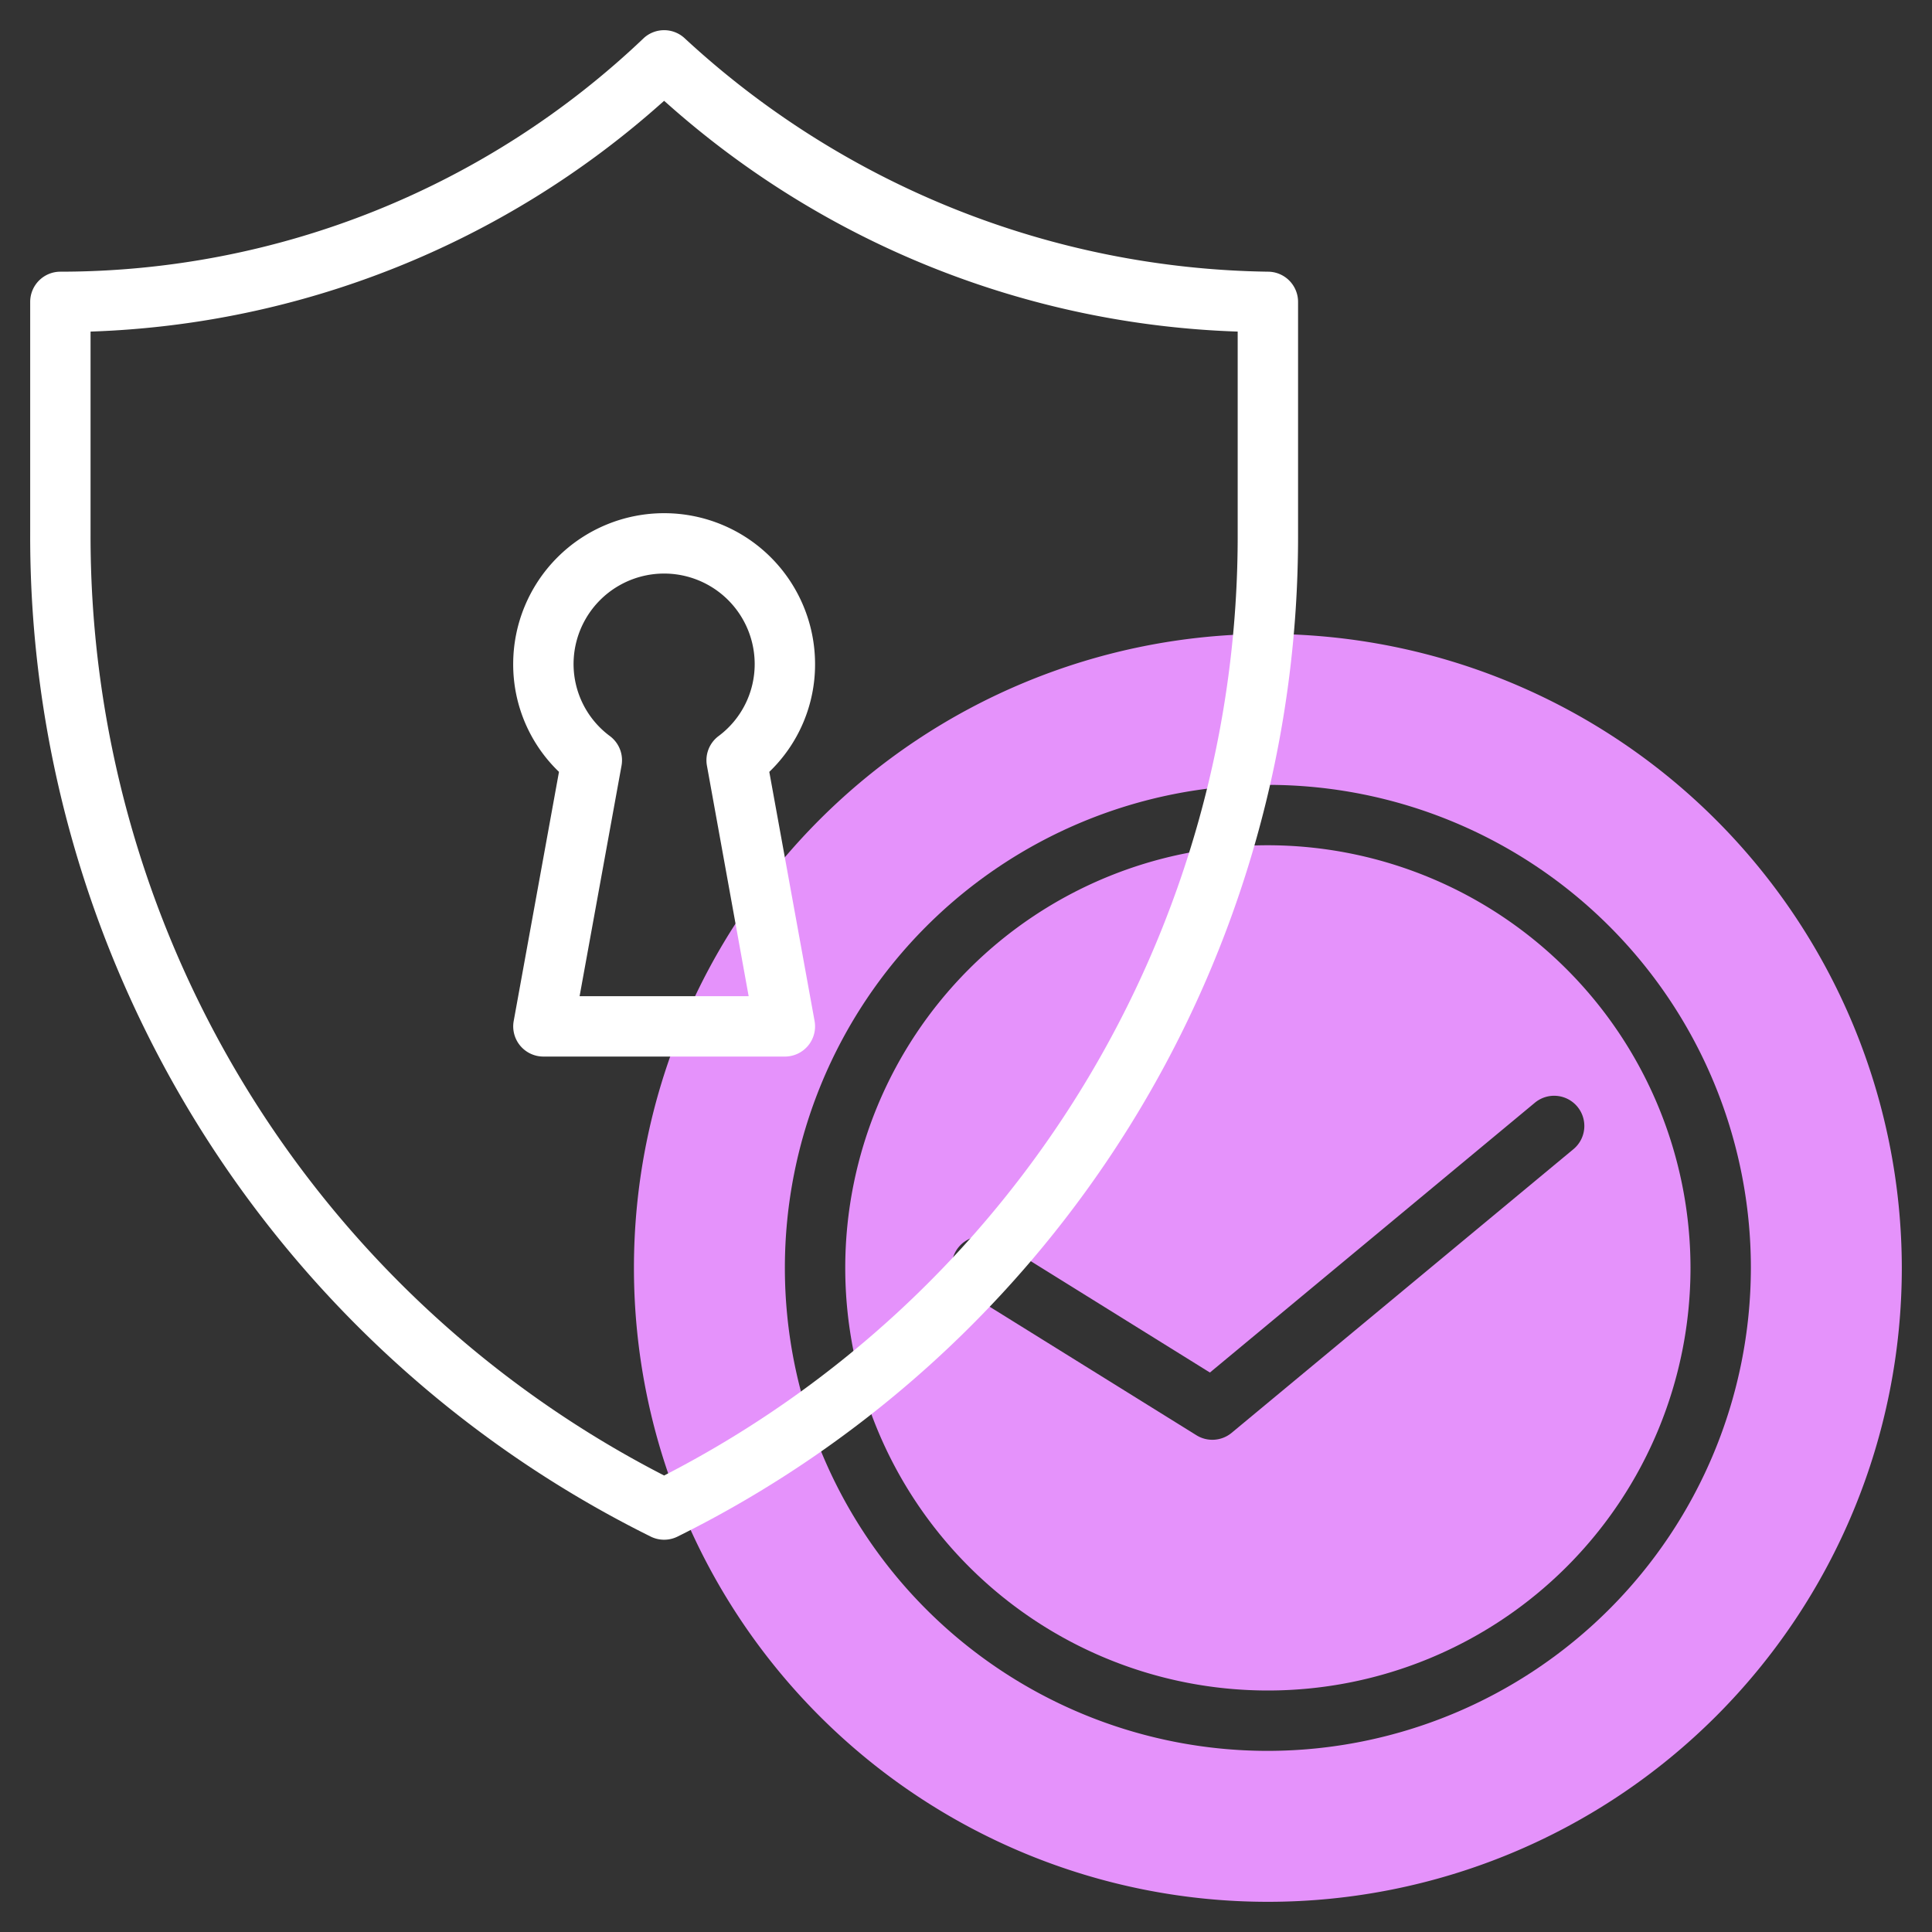 <?xml version="1.0"?>
<svg xmlns="http://www.w3.org/2000/svg" xmlns:xlink="http://www.w3.org/1999/xlink" xmlns:svgjs="http://svgjs.com/svgjs" version="1.1" width="512" height="512" x="0" y="0" viewBox="0 0 64 64" style="enable-background:new 0 0 512 512" xml:space="preserve" class=""><rect x="0" y="0" width="64" height="64" fill="#333333" stroke="none"/><g><path xmlns="http://www.w3.org/2000/svg" d="M42,21A21,21,0,1,0,63,42,21.023,21.023,0,0,0,42,21Zm0,37A16,16,0,1,1,58,42,16.019,16.019,0,0,1,42,58Z" style="" fill="#e592fb" data-original="#c4a2fc" class=""/><path xmlns="http://www.w3.org/2000/svg" d="M42,28A14,14,0,1,0,56,42,14.015,14.015,0,0,0,42,28ZM40.8,47.464a1,1,0,0,1-1.167.08L32,42.8a1,1,0,0,1,1.055-1.7l7.025,4.367,10.754-8.929a1,1,0,1,1,1.277,1.539Z" style="" fill="#e592fb" data-original="#c4a2fc" class=""/><path xmlns="http://www.w3.org/2000/svg" d="M42,9A29.04,29.04,0,0,1,22.665,1.253a1,1,0,0,0-1.33,0A28.023,28.023,0,0,1,2,9a1,1,0,0,0-1,1v7.639A36.978,36.978,0,0,0,21.553,50.9a1,1,0,0,0,.894,0A36.978,36.978,0,0,0,43,17.639V10A1,1,0,0,0,42,9Zm-1,8.639A34.985,34.985,0,0,1,22,48.878,34.986,34.986,0,0,1,3,17.639V10.984A29.91,29.91,0,0,0,21.886,3.44l.114-.1.114.1A29.91,29.91,0,0,0,41,10.984Z" style="" fill="#ffffff" data-original="#151a6a" class=""/><path xmlns="http://www.w3.org/2000/svg" d="M17,22a4.932,4.932,0,0,0,1.517,3.569l-1.5,8.253A1,1,0,0,0,18,35h8a1,1,0,0,0,.984-1.178l-1.5-8.253A4.932,4.932,0,0,0,27,22a5,5,0,0,0-10,0Zm8,0a2.972,2.972,0,0,1-1.2,2.386,1,1,0,0,0-.382.977L24.8,33H19.2l1.389-7.637a1,1,0,0,0-.382-.977A2.972,2.972,0,0,1,19,22a3,3,0,0,1,6,0Z" style="" fill="#ffffff" data-original="#151a6a" class=""/></g></svg>
